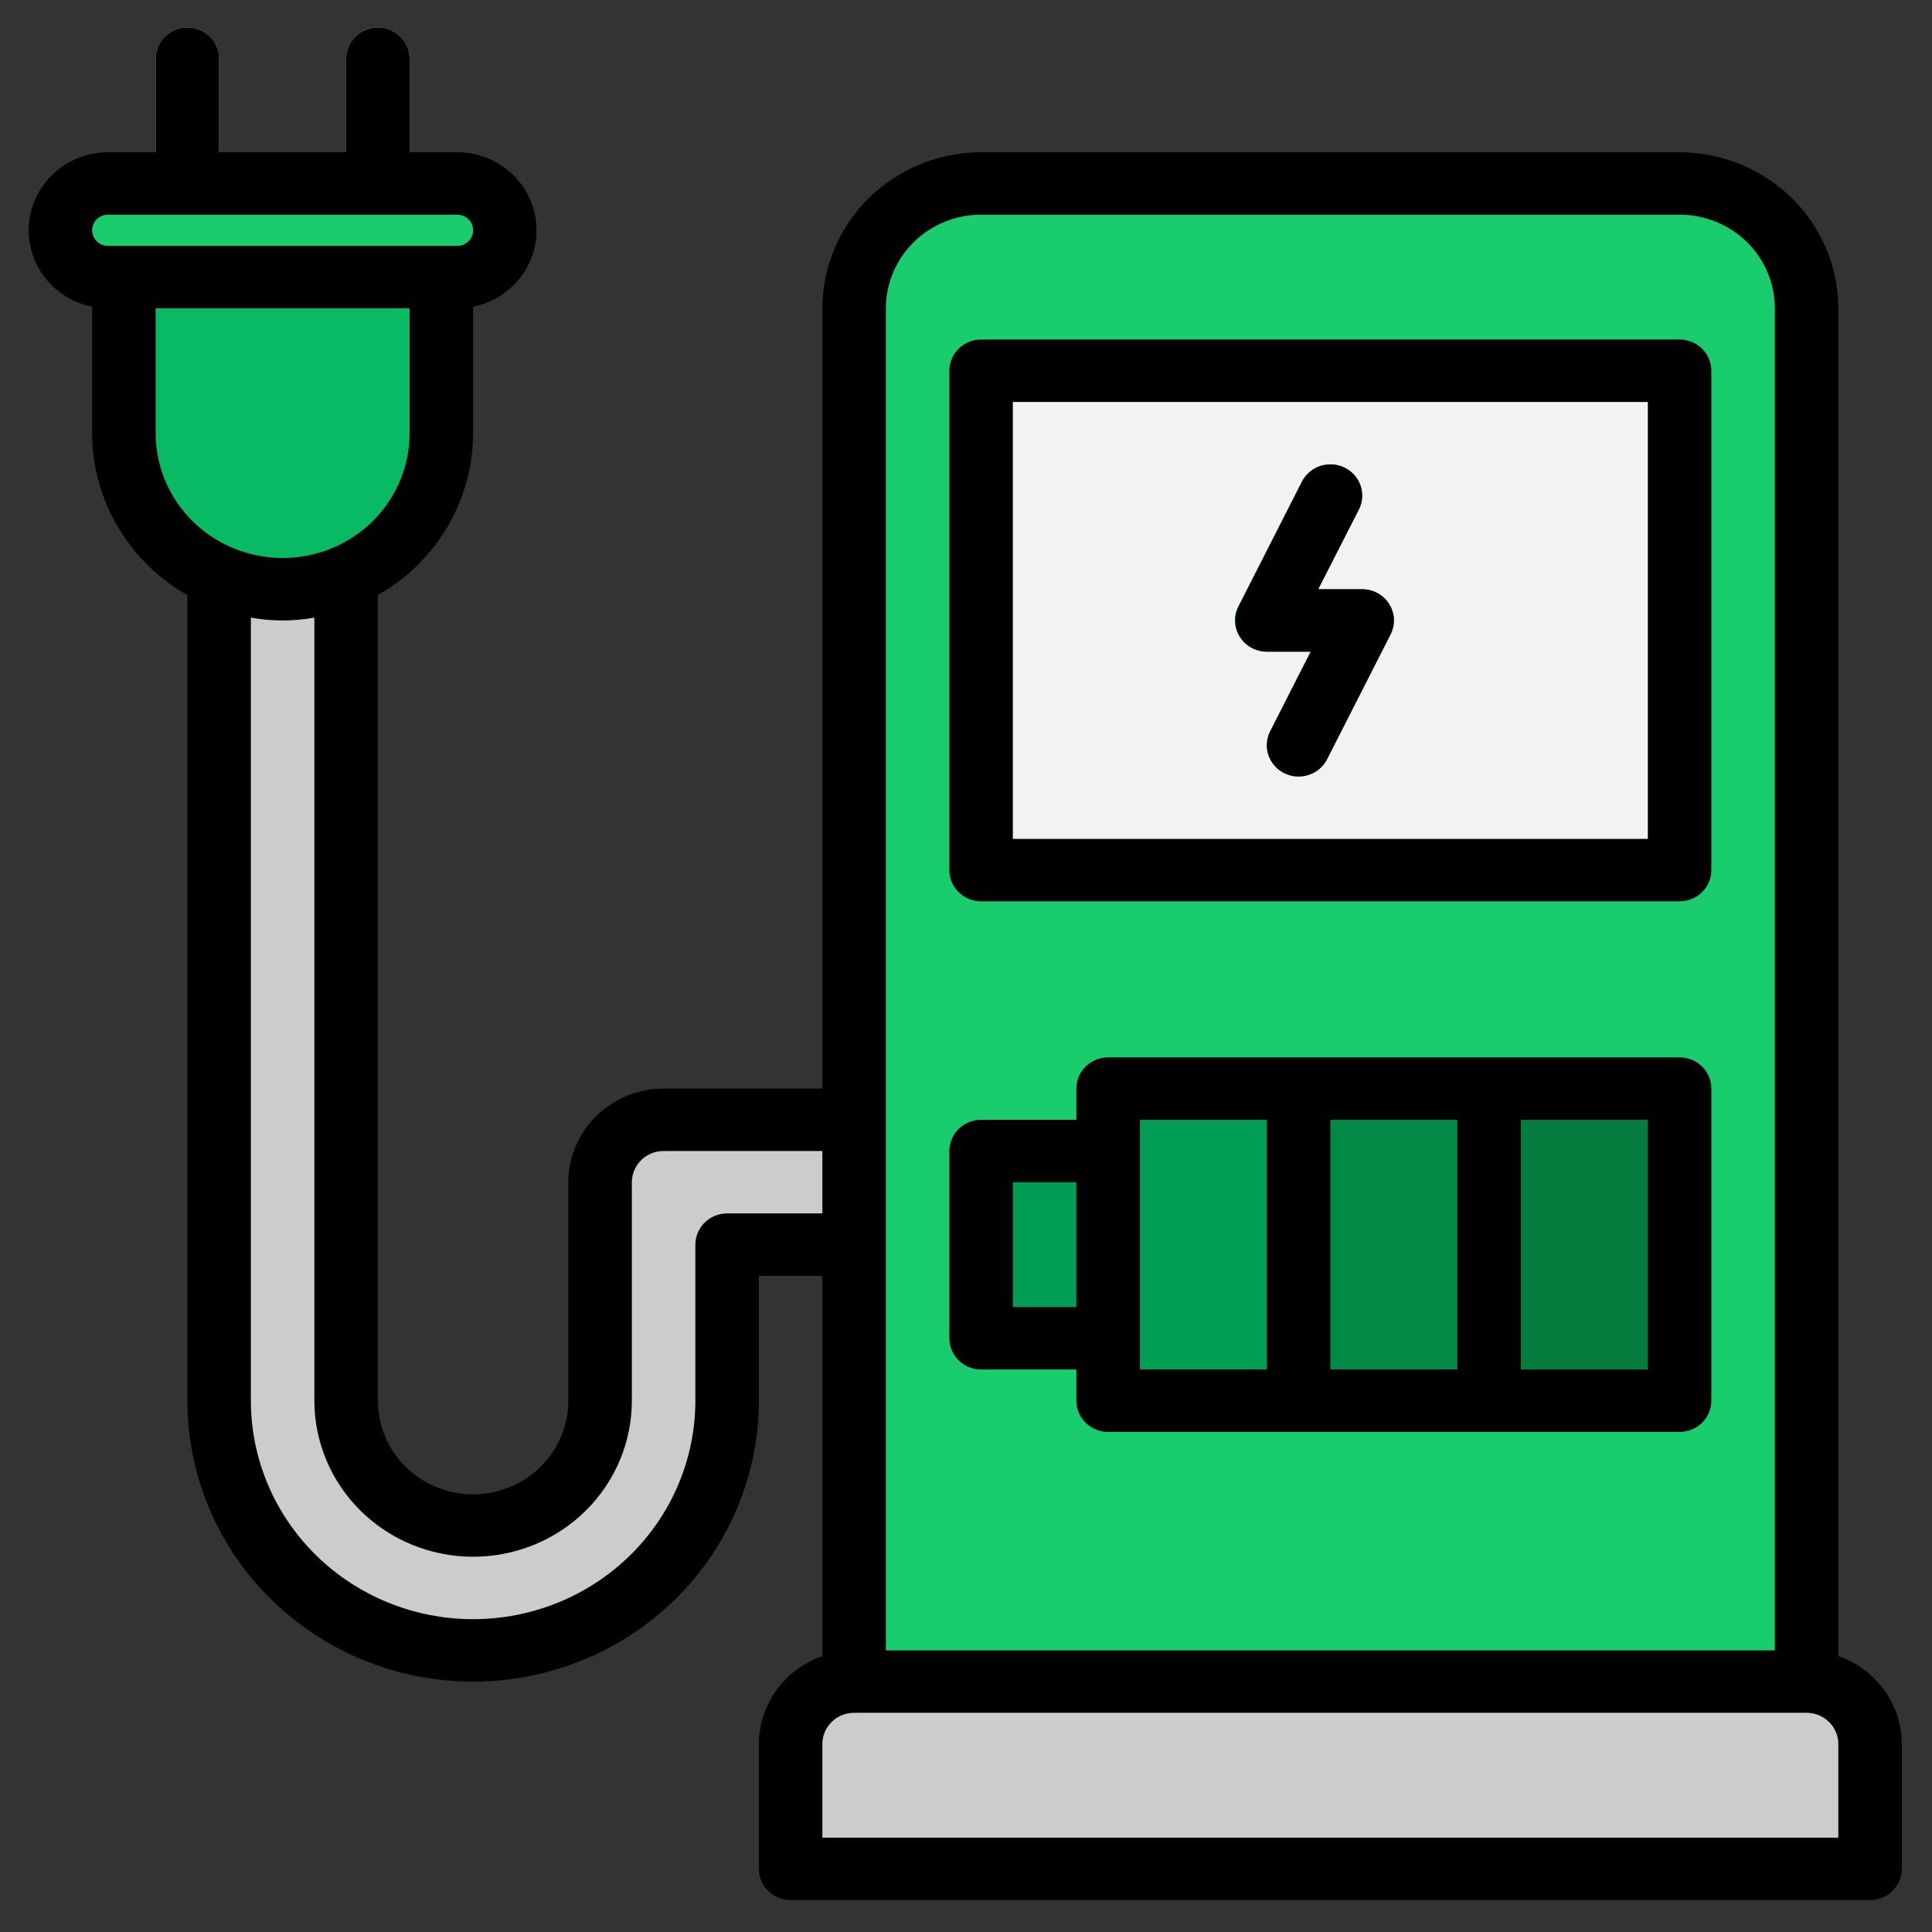 <svg width="61" height="61" viewBox="0 0 61 61" fill="none" xmlns="http://www.w3.org/2000/svg">
<rect x="0" y="0" width="61" height="61" fill="#333333" stroke="none"/>
<path d="M5.916 6.778C5.65 6.778 5.395 6.675 5.207 6.49C5.019 6.305 4.914 6.054 4.914 5.793V1.851C4.914 1.59 5.019 1.339 5.207 1.154C5.395 0.97 5.65 0.866 5.916 0.866C6.182 0.866 6.437 0.97 6.625 1.154C6.813 1.339 6.918 1.59 6.918 1.851V5.793C6.918 6.054 6.813 6.305 6.625 6.49C6.437 6.675 6.182 6.778 5.916 6.778Z" fill="#DDDDDD"/>
<path d="M11.93 6.778C11.665 6.778 11.41 6.675 11.222 6.49C11.034 6.305 10.928 6.054 10.928 5.793V1.851C10.928 1.59 11.034 1.339 11.222 1.154C11.41 0.97 11.665 0.866 11.93 0.866C12.196 0.866 12.451 0.97 12.639 1.154C12.827 1.339 12.933 1.59 12.933 1.851V5.793C12.933 6.054 12.827 6.305 12.639 6.49C12.451 6.675 12.196 6.778 11.93 6.778Z" fill="#DDDDDD"/>
<path d="M30.977 5.793H53.03C54.093 5.793 55.113 6.208 55.865 6.947C56.617 7.687 57.039 8.689 57.039 9.735V53.094H26.967V9.735C26.967 8.689 27.389 7.687 28.141 6.947C28.893 6.208 29.913 5.793 30.977 5.793Z" fill="#19CC6E"/>
<path d="M30.977 11.706H53.03V27.473H30.977V11.706Z" fill="#F2F2F2"/>
<path d="M41.001 24.516C40.83 24.516 40.662 24.473 40.513 24.392C40.364 24.31 40.238 24.192 40.149 24.049C40.059 23.906 40.008 23.743 40 23.575C39.992 23.407 40.028 23.241 40.105 23.09L41.384 20.575H39.998C39.827 20.576 39.658 20.533 39.508 20.452C39.358 20.37 39.232 20.253 39.142 20.11C39.051 19.967 38.999 19.803 38.992 19.635C38.984 19.467 39.02 19.299 39.096 19.149L41.101 15.207C41.22 14.973 41.428 14.795 41.681 14.712C41.933 14.63 42.208 14.649 42.446 14.765C42.684 14.882 42.865 15.087 42.95 15.335C43.034 15.583 43.014 15.854 42.895 16.088L41.62 18.604H43.006C43.177 18.603 43.346 18.645 43.496 18.727C43.646 18.808 43.772 18.926 43.862 19.069C43.953 19.212 44.005 19.375 44.013 19.543C44.02 19.712 43.984 19.879 43.908 20.03L41.903 23.971C41.819 24.136 41.691 24.274 41.531 24.371C41.372 24.467 41.188 24.517 41.001 24.516Z" fill="#009D54"/>
<path d="M26.967 53.094H57.039C57.571 53.094 58.081 53.301 58.457 53.671C58.833 54.041 59.044 54.542 59.044 55.065V59.006H24.962V55.065C24.962 54.542 25.173 54.041 25.549 53.671C25.925 53.301 26.435 53.094 26.967 53.094Z" fill="#CCCCCC"/>
<path d="M34.986 34.371V36.342H30.977V42.254H34.986V44.225H53.03V34.371H34.986Z" fill="#009D54"/>
<path d="M41.001 34.371H47.015V44.225H41.001V34.371Z" fill="#028945"/>
<path d="M47.015 34.371H53.03V44.225H47.015V34.371Z" fill="#047C3D"/>
<path d="M26.967 35.356V39.298H22.957V44.225C22.957 46.316 22.112 48.321 20.608 49.799C19.105 51.278 17.065 52.108 14.938 52.108C12.811 52.108 10.771 51.278 9.267 49.799C7.763 48.321 6.918 46.316 6.918 44.225V16.633H10.928V44.225C10.928 45.27 11.351 46.273 12.103 47.012C12.854 47.751 13.874 48.167 14.938 48.167C16.001 48.167 17.021 47.751 17.773 47.012C18.525 46.273 18.948 45.27 18.948 44.225V37.327C18.949 36.805 19.161 36.304 19.537 35.935C19.912 35.566 20.421 35.358 20.952 35.356H26.967Z" fill="#CCCCCC"/>
<path d="M10.928 16.633V19.244C9.633 19.704 8.214 19.704 6.918 19.244V16.633H10.928Z" fill="#B7B7B7"/>
<path d="M3.911 8.749H13.935V13.676C13.935 14.983 13.407 16.236 12.467 17.16C11.527 18.084 10.253 18.603 8.923 18.603C7.594 18.603 6.319 18.084 5.379 17.16C4.439 16.236 3.911 14.983 3.911 13.676V8.749Z" fill="#08BA61"/>
<path d="M14.437 5.793H3.41C2.579 5.793 1.906 6.455 1.906 7.271C1.906 8.087 2.579 8.749 3.41 8.749H14.437C15.267 8.749 15.94 8.087 15.94 7.271C15.94 6.455 15.267 5.793 14.437 5.793Z" fill="#19CC6E"/>
<path d="M25.964 35.356H26.967V39.298H25.964V35.356Z" fill="#B7B7B7"/>
<path d="M4.914 4.808H6.918V5.793H4.914V4.808Z" fill="#C2C4C3"/>
<path d="M10.928 4.808H12.933V5.793H10.928V4.808Z" fill="#C2C4C3"/>
<path d="M30.977 11.706H53.03V12.691H30.977V11.706Z" fill="#E3E5E4"/>
<path d="M43.006 18.604H41.62L42.906 16.088C42.965 15.972 43 15.846 43.009 15.717C43.018 15.588 43.001 15.458 42.96 15.335C42.918 15.213 42.852 15.099 42.766 15.001C42.679 14.903 42.574 14.823 42.457 14.765C42.339 14.708 42.211 14.673 42.079 14.664C41.948 14.655 41.816 14.671 41.691 14.712C41.566 14.753 41.45 14.818 41.351 14.903C41.252 14.988 41.17 15.091 41.111 15.207L39.106 19.149C39.03 19.299 38.994 19.465 39.002 19.633C39.009 19.8 39.06 19.963 39.149 20.105C39.239 20.248 39.364 20.366 39.512 20.448C39.661 20.53 39.828 20.574 39.999 20.575H41.384L40.104 23.09C39.985 23.324 39.966 23.595 40.05 23.843C40.134 24.091 40.315 24.296 40.553 24.413C40.791 24.53 41.066 24.549 41.319 24.466C41.571 24.383 41.779 24.205 41.898 23.971L43.903 20.03C43.979 19.879 44.016 19.712 44.008 19.545C44 19.377 43.949 19.214 43.859 19.071C43.769 18.928 43.643 18.81 43.494 18.728C43.345 18.647 43.177 18.604 43.006 18.604Z" fill="black"/>
<path d="M58.042 52.29V9.735C58.041 8.428 57.512 7.176 56.572 6.252C55.633 5.329 54.359 4.809 53.03 4.807H30.977C29.648 4.809 28.374 5.329 27.434 6.252C26.495 7.176 25.966 8.428 25.965 9.735V34.37H20.953C20.155 34.37 19.39 34.682 18.826 35.236C18.262 35.791 17.945 36.543 17.945 37.327V44.225C17.945 45.009 17.628 45.761 17.064 46.315C16.5 46.87 15.736 47.181 14.938 47.181C14.14 47.181 13.376 46.87 12.812 46.315C12.248 45.761 11.931 45.009 11.931 44.225V18.789C12.844 18.27 13.602 17.525 14.13 16.628C14.658 15.731 14.937 14.713 14.938 13.676V9.684C15.546 9.562 16.086 9.222 16.454 8.73C16.821 8.239 16.99 7.63 16.928 7.023C16.865 6.416 16.576 5.854 16.116 5.444C15.656 5.035 15.057 4.808 14.437 4.807H12.933V1.851C12.933 1.59 12.828 1.339 12.64 1.154C12.452 0.97 12.197 0.866 11.931 0.866C11.665 0.866 11.41 0.97 11.222 1.154C11.034 1.339 10.928 1.59 10.928 1.851V4.807H6.919V1.851C6.919 1.59 6.813 1.339 6.625 1.154C6.437 0.97 6.182 0.866 5.916 0.866C5.65 0.866 5.395 0.97 5.207 1.154C5.019 1.339 4.914 1.59 4.914 1.851V4.807H3.41C2.79 4.808 2.191 5.035 1.731 5.444C1.271 5.854 0.982 6.416 0.919 7.023C0.857 7.63 1.026 8.239 1.393 8.73C1.761 9.222 2.301 9.562 2.909 9.684V13.676C2.91 14.713 3.189 15.731 3.717 16.628C4.245 17.525 5.003 18.27 5.916 18.789V44.225C5.916 46.577 6.867 48.833 8.559 50.496C10.251 52.159 12.545 53.094 14.938 53.094C17.331 53.094 19.625 52.159 21.317 50.496C23.009 48.833 23.96 46.577 23.96 44.225V40.283H25.965V52.29C25.38 52.493 24.874 52.868 24.515 53.365C24.156 53.862 23.962 54.455 23.96 55.065V59.006C23.96 59.268 24.066 59.518 24.253 59.703C24.442 59.888 24.696 59.992 24.962 59.992H59.045C59.311 59.992 59.566 59.888 59.754 59.703C59.941 59.518 60.047 59.268 60.047 59.006V55.065C60.045 54.455 59.851 53.862 59.492 53.365C59.133 52.868 58.627 52.493 58.042 52.29ZM27.97 9.735C27.97 8.951 28.286 8.199 28.85 7.644C29.414 7.09 30.179 6.778 30.977 6.778H53.03C53.828 6.778 54.593 7.09 55.157 7.644C55.721 8.199 56.038 8.951 56.038 9.735V52.108H27.97V9.735ZM3.41 6.778H14.437C14.57 6.778 14.697 6.83 14.791 6.923C14.885 7.015 14.938 7.14 14.938 7.271C14.938 7.402 14.885 7.527 14.791 7.619C14.697 7.712 14.57 7.764 14.437 7.764H3.41C3.277 7.764 3.15 7.712 3.056 7.619C2.962 7.527 2.909 7.402 2.909 7.271C2.909 7.14 2.962 7.015 3.056 6.923C3.15 6.83 3.277 6.778 3.41 6.778ZM4.914 9.735H12.933V13.676C12.933 14.722 12.511 15.724 11.759 16.464C11.007 17.203 9.987 17.618 8.924 17.618C7.86 17.618 6.84 17.203 6.088 16.464C5.336 15.724 4.914 14.722 4.914 13.676V9.735ZM22.957 38.312C22.692 38.312 22.437 38.416 22.249 38.601C22.061 38.786 21.955 39.036 21.955 39.298V44.225C21.955 46.054 21.216 47.809 19.9 49.102C18.584 50.396 16.799 51.123 14.938 51.123C13.077 51.123 11.292 50.396 9.976 49.102C8.66 47.809 7.921 46.054 7.921 44.225V19.5C8.584 19.619 9.263 19.619 9.926 19.5V44.225C9.926 45.532 10.454 46.785 11.394 47.709C12.334 48.633 13.609 49.152 14.938 49.152C16.267 49.152 17.542 48.633 18.482 47.709C19.422 46.785 19.95 45.532 19.95 44.225V37.327C19.95 37.065 20.056 36.815 20.244 36.63C20.432 36.445 20.687 36.341 20.953 36.341H25.965V38.312H22.957ZM58.042 58.021H25.965V55.065C25.965 54.803 26.07 54.553 26.258 54.368C26.446 54.183 26.701 54.079 26.967 54.079H57.04C57.306 54.079 57.561 54.183 57.749 54.368C57.937 54.553 58.042 54.803 58.042 55.065V58.021Z" fill="black"/>
<path d="M30.977 28.458H53.03C53.296 28.458 53.551 28.354 53.739 28.169C53.927 27.985 54.033 27.734 54.033 27.473V11.706C54.033 11.444 53.927 11.194 53.739 11.009C53.551 10.824 53.296 10.72 53.03 10.72H30.977C30.711 10.72 30.456 10.824 30.268 11.009C30.08 11.194 29.974 11.444 29.974 11.706V27.473C29.974 27.734 30.08 27.985 30.268 28.169C30.456 28.354 30.711 28.458 30.977 28.458ZM31.979 12.691H52.028V26.487H31.979V12.691Z" fill="black"/>
<path d="M30.977 43.24H33.984V44.225C33.984 44.486 34.09 44.737 34.278 44.922C34.466 45.107 34.721 45.211 34.986 45.211H53.03C53.296 45.211 53.551 45.107 53.739 44.922C53.927 44.737 54.033 44.486 54.033 44.225V34.371C54.033 34.109 53.927 33.859 53.739 33.674C53.551 33.489 53.296 33.385 53.03 33.385H34.986C34.721 33.385 34.466 33.489 34.278 33.674C34.09 33.859 33.984 34.109 33.984 34.371V35.356H30.977C30.711 35.356 30.456 35.46 30.268 35.645C30.08 35.83 29.974 36.08 29.974 36.342V42.254C29.974 42.516 30.08 42.766 30.268 42.951C30.456 43.136 30.711 43.24 30.977 43.24ZM42.004 43.24V35.356H46.013V43.24H42.004ZM52.028 43.24H48.018V35.356H52.028V43.24ZM35.989 35.356H39.999V43.24H35.989V35.356ZM31.979 37.327H33.984V41.269H31.979V37.327Z" fill="black"/>
</svg>
